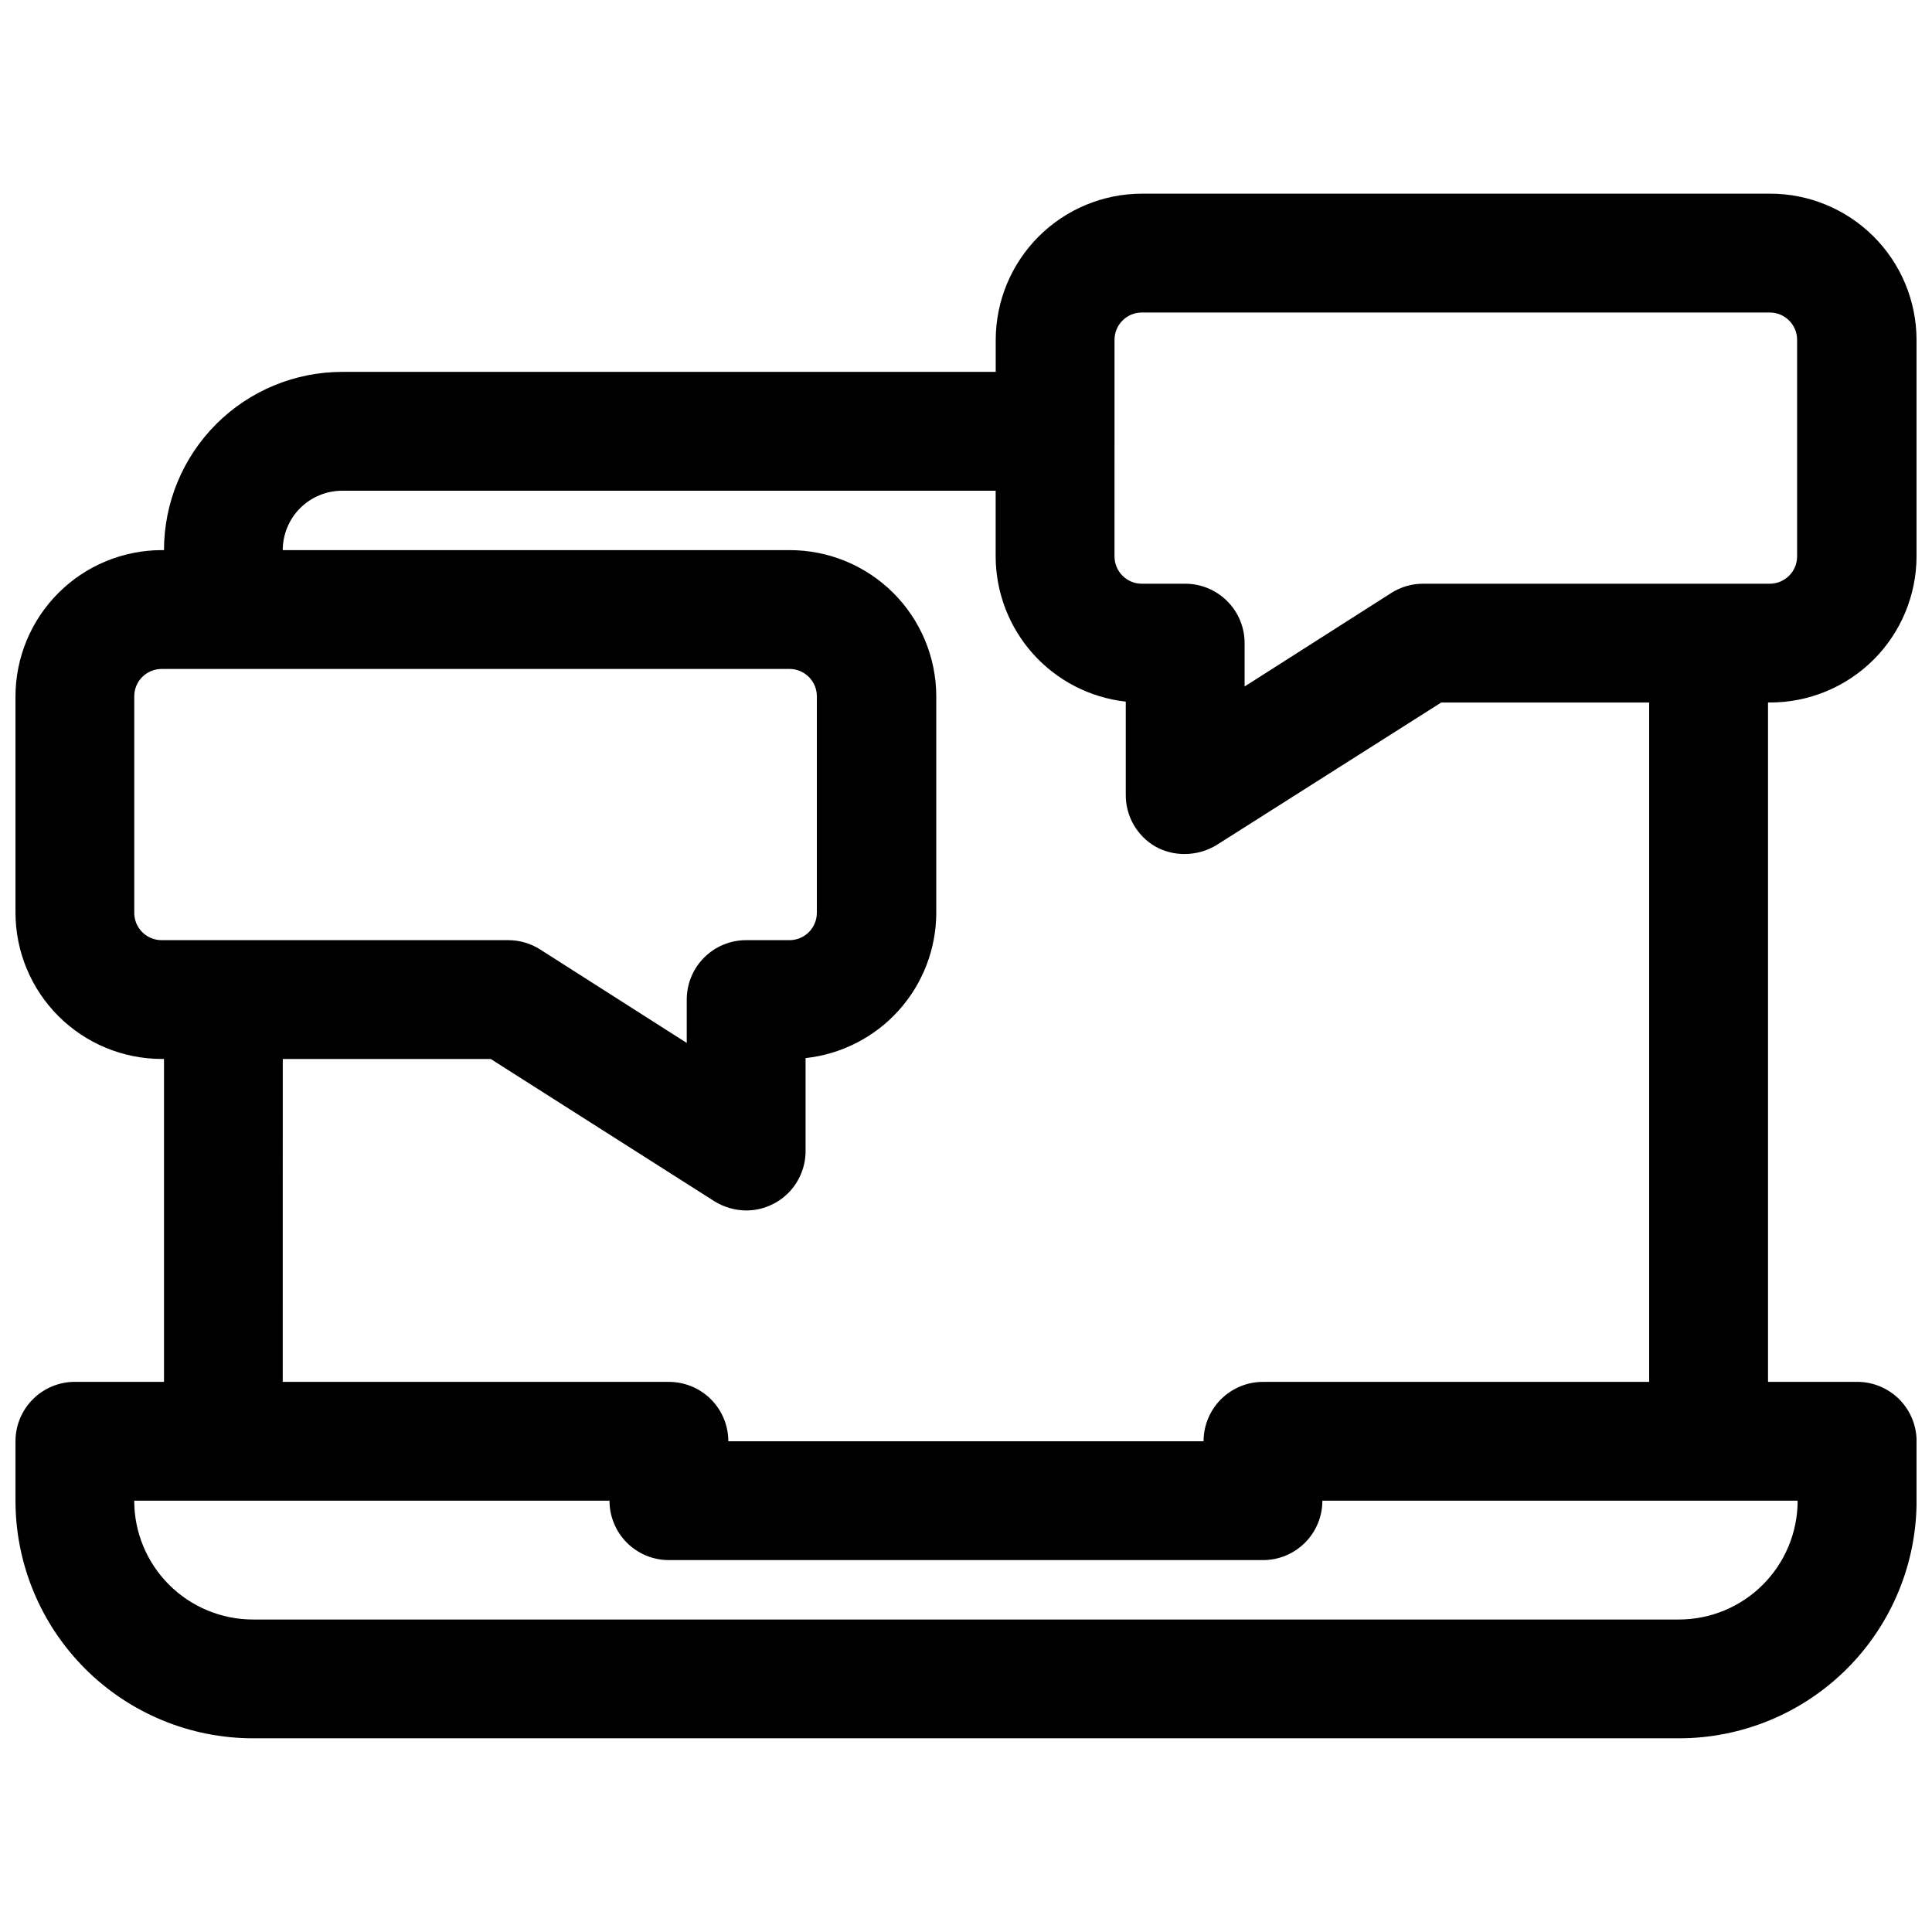 <?xml version="1.0" encoding="UTF-8"?>
<!-- Uploaded to: SVG Repo, www.svgrepo.com, Generator: SVG Repo Mixer Tools -->
<svg width="800px" height="800px" version="1.1" viewBox="144 144 512 512" xmlns="http://www.w3.org/2000/svg">
 <defs>
  <clipPath id="a">
   <path d="m148.09 195h503.81v410h-503.81z"/>
  </clipPath>
 </defs>
 <g clip-path="url(#a)">
  <path d="m636.16 510.21h-23.617v-180.04h0.473c10.293 0.023 20.172-4.047 27.465-11.309 7.293-7.266 11.402-17.129 11.422-27.422v-57.387c-0.02-10.293-4.129-20.152-11.422-27.418-7.293-7.262-17.172-11.332-27.465-11.312h-166.41c-10.266 0.023-20.105 4.109-27.363 11.367-7.258 7.262-11.348 17.098-11.367 27.363v8.504h-173.18c-12.527 0-24.543 4.977-33.398 13.832-8.859 8.859-13.836 20.871-13.836 33.398h-0.629c-10.266 0.023-20.105 4.109-27.363 11.367-7.258 7.258-11.348 17.098-11.367 27.363v57.387c0.02 10.266 4.109 20.105 11.367 27.363 7.258 7.262 17.098 11.348 27.363 11.367h0.629v85.57h-23.617c-4.172 0-8.18 1.66-11.133 4.609-2.949 2.953-4.609 6.957-4.609 11.133v15.746c0 16.703 6.637 32.719 18.445 44.531 11.809 11.809 27.828 18.445 44.531 18.445h377.86c16.703 0 32.723-6.637 44.531-18.445 11.812-11.812 18.445-27.828 18.445-44.531v-15.746c0-4.176-1.656-8.18-4.609-11.133-2.953-2.949-6.957-4.609-11.133-4.609zm-196.8-276.15c0-4 3.242-7.242 7.242-7.242h166.41c4 0 7.242 3.242 7.242 7.242v57.387c0 1.922-0.762 3.766-2.121 5.121-1.359 1.359-3.199 2.125-5.121 2.125h-91.789c-3.008-0.02-5.957 0.828-8.5 2.438l-38.887 24.797v-11.492c0-4.176-1.66-8.18-4.613-11.133-2.953-2.953-6.957-4.609-11.133-4.609h-11.492c-4 0-7.242-3.246-7.242-7.246zm-259.78 151.85v-57.387c0-1.918 0.762-3.762 2.121-5.121 1.359-1.355 3.199-2.121 5.121-2.121h166.41c4 0 7.242 3.242 7.242 7.242v57.387c0 1.922-0.762 3.766-2.121 5.121-1.359 1.359-3.199 2.121-5.121 2.121h-11.492c-4.176 0-8.18 1.66-11.133 4.613s-4.613 6.957-4.613 11.133v11.492l-38.887-24.797c-2.543-1.609-5.492-2.457-8.5-2.441h-91.789c-1.922 0-3.762-0.762-5.121-2.121-1.359-1.355-2.121-3.199-2.121-5.121zm39.359 38.73h55.105l59.277 37.707c2.531 1.57 5.445 2.414 8.422 2.441 4.176 0 8.18-1.66 11.133-4.609 2.953-2.953 4.609-6.957 4.609-11.133v-24.641c9.5-1.027 18.289-5.523 24.68-12.625 6.391-7.106 9.938-16.316 9.957-25.871v-57.387c-0.02-10.293-4.129-20.156-11.422-27.418-7.293-7.262-17.172-11.332-27.465-11.312h-134.3c0-4.176 1.66-8.18 4.613-11.133 2.953-2.953 6.957-4.609 11.133-4.609h173.18v17.398-0.004c0.016 9.531 3.543 18.723 9.898 25.824 6.359 7.098 15.109 11.609 24.582 12.672v24.641c-0.027 2.785 0.688 5.531 2.07 7.949 1.387 2.422 3.387 4.434 5.801 5.824 2.406 1.332 5.121 2.012 7.871 1.969 2.977-0.027 5.891-0.871 8.422-2.441l59.434-37.707h55.105v180.04h-102.34c-4.176 0-8.18 1.66-11.133 4.609-2.953 2.953-4.609 6.957-4.609 11.133h-125.95c0-4.176-1.66-8.18-4.613-11.133-2.953-2.949-6.957-4.609-11.133-4.609h-102.34zm369.98 148.55h-377.86c-8.352 0-16.359-3.316-22.266-9.223s-9.223-13.914-9.223-22.266h125.95c0 4.176 1.656 8.18 4.609 11.133s6.957 4.609 11.133 4.609h157.44c4.176 0 8.18-1.656 11.133-4.609 2.953-2.953 4.609-6.957 4.609-11.133h125.95c0 8.352-3.316 16.359-9.223 22.266-5.902 5.906-13.914 9.223-22.266 9.223z"/>
 </g>
</svg>